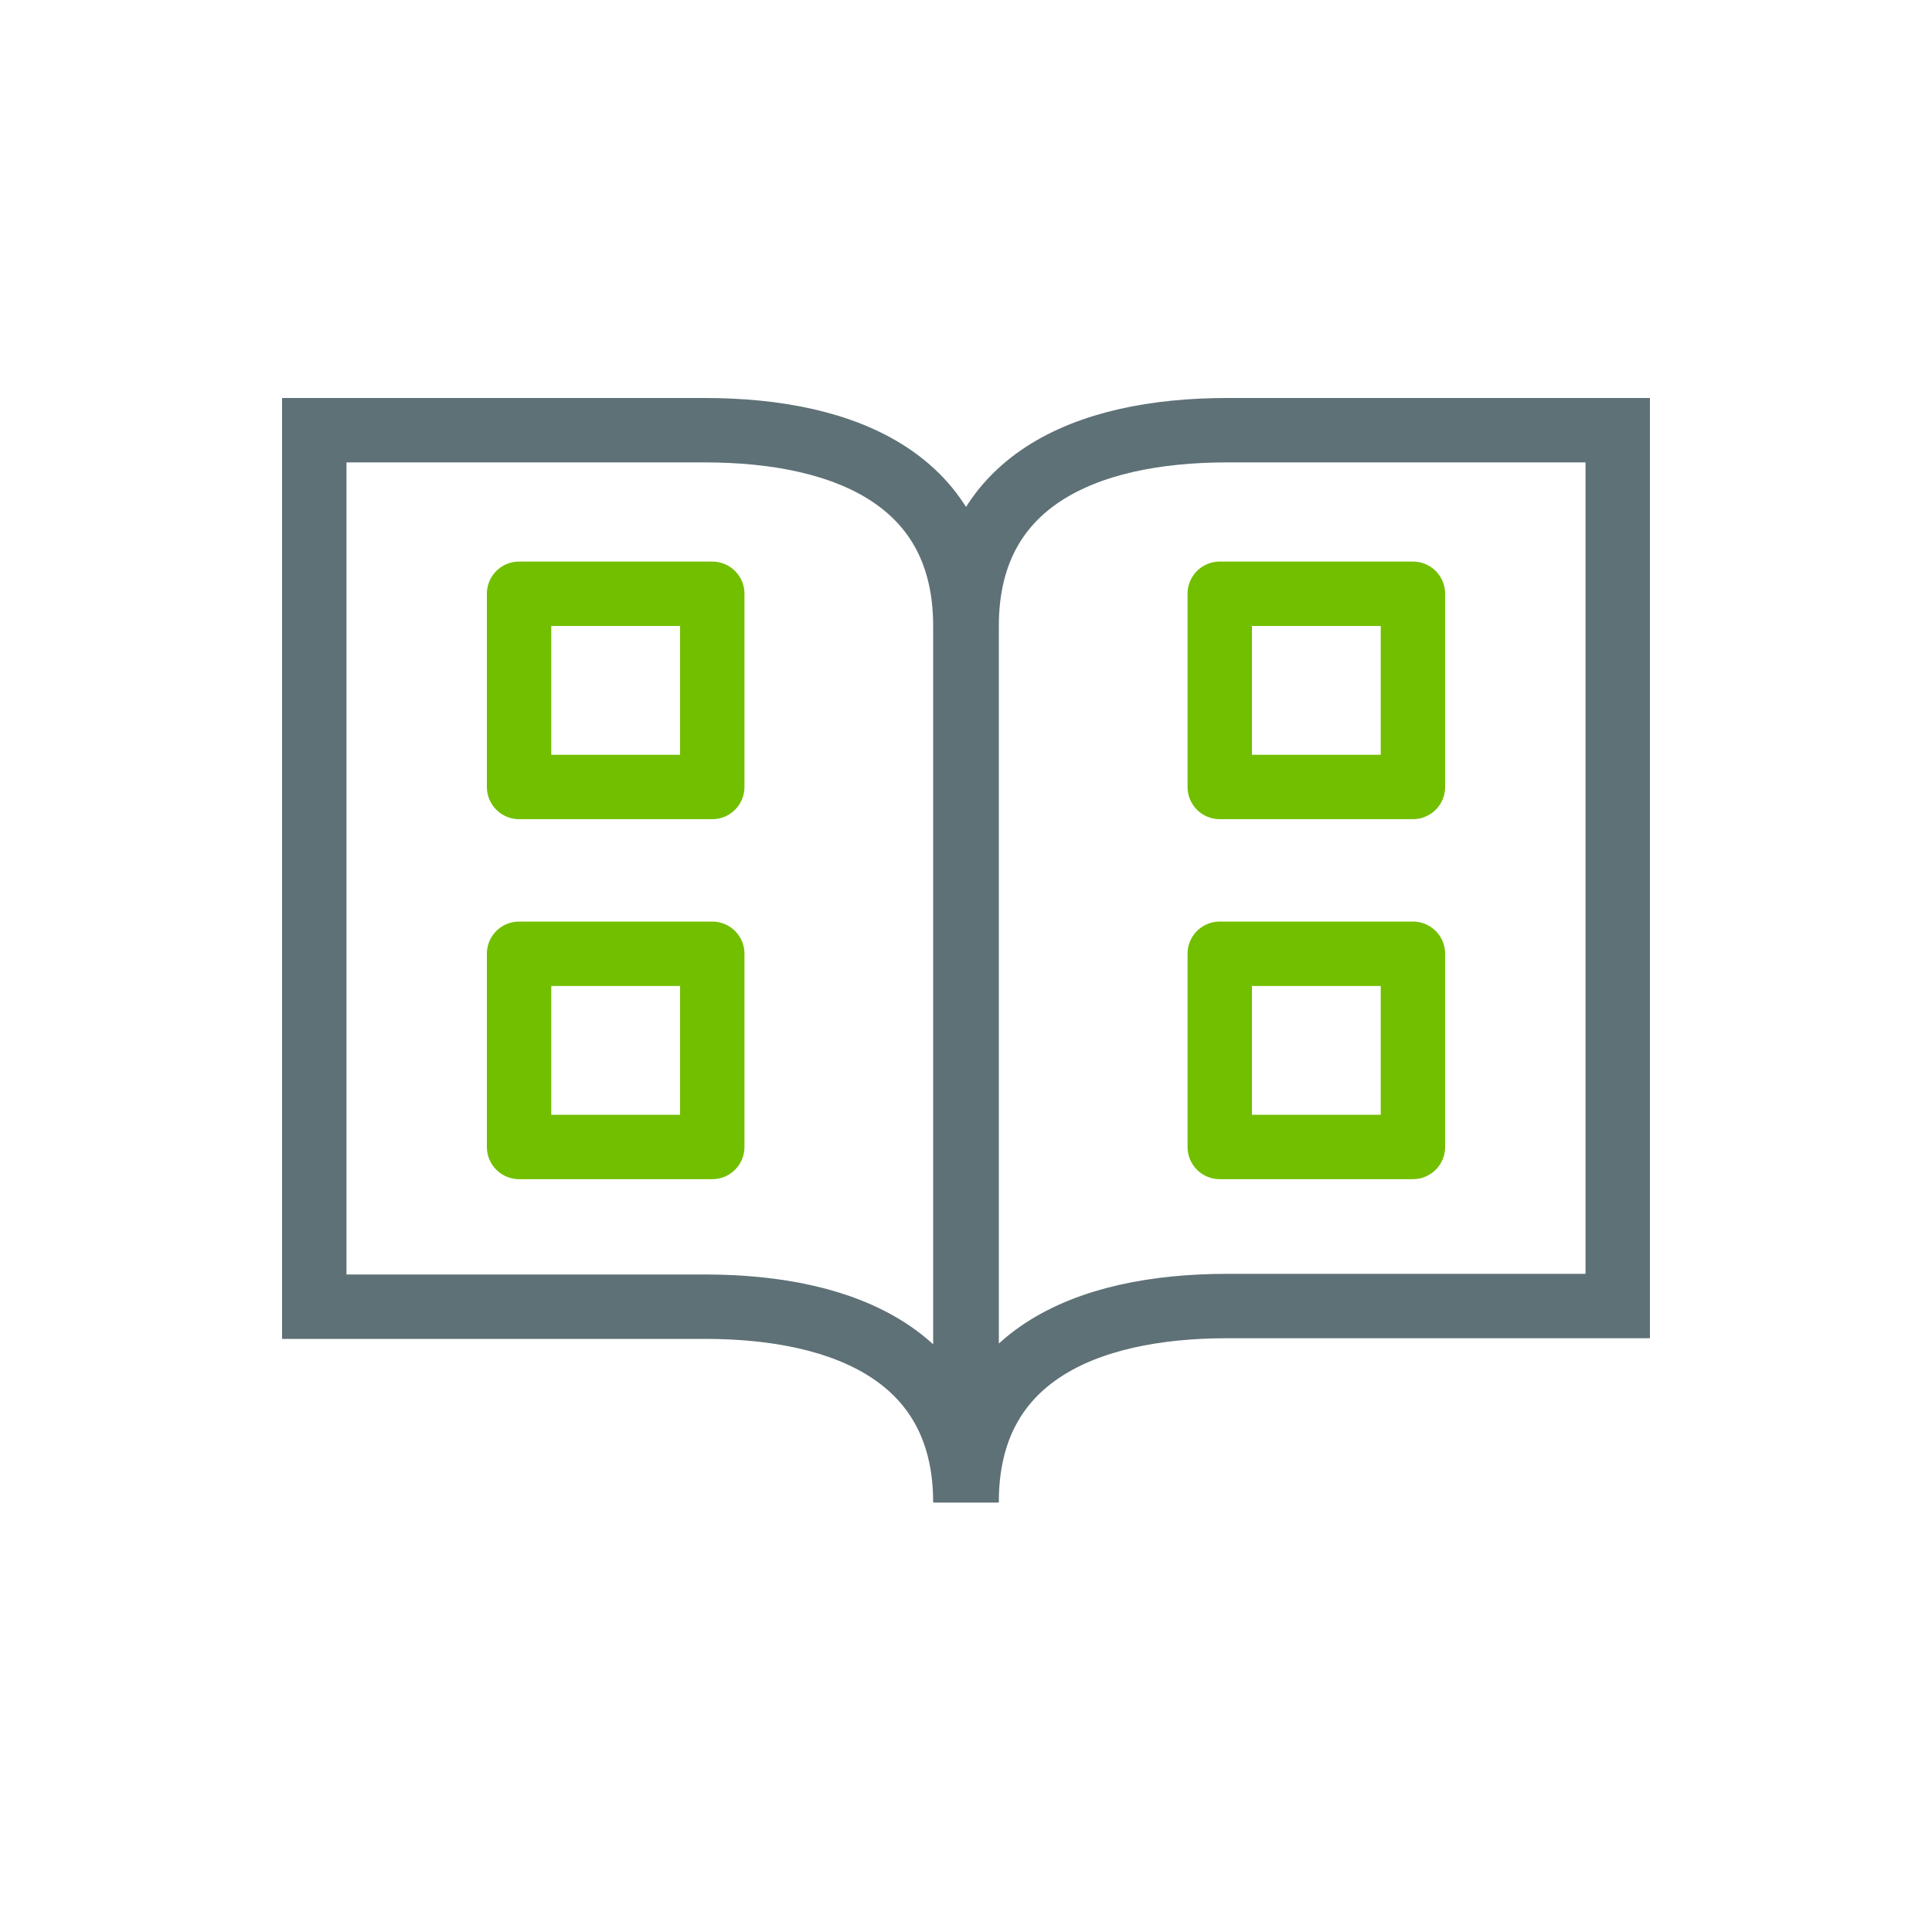 <?xml version="1.0" encoding="UTF-8"?><svg xmlns="http://www.w3.org/2000/svg" viewBox="0 0 30 30"><defs><style>.cls-1{stroke:#72bf00;stroke-linejoin:round;}.cls-1,.cls-2{fill:none;;}.cls-2{stroke:#5e7177;stroke-miterlimit:10;}</style></defs><g><path class="cls-2" d="M15.01,23.32c0-2.24,1.82-3.04,4.05-3.04h6.06V6.68h-6.06c-2.24,0-4.05,.81-4.05,3.04v13.61Z"/><path class="cls-2" d="M14.99,9.72c0-2.24-1.82-3.04-4.05-3.04H4.88s0,13.61,0,13.61h6.06c2.24,0,4.05,.81,4.05,3.04V9.72Z"/></g><rect class="cls-1" x="8.06" y="9.22" width="3" height="3"/><rect class="cls-1" x="8.06" y="14.81" width="3" height="3"/><rect class="cls-1" x="18.94" y="9.22" width="3" height="3"/><rect class="cls-1" x="18.94" y="14.81" width="3" height="3"/></svg>

